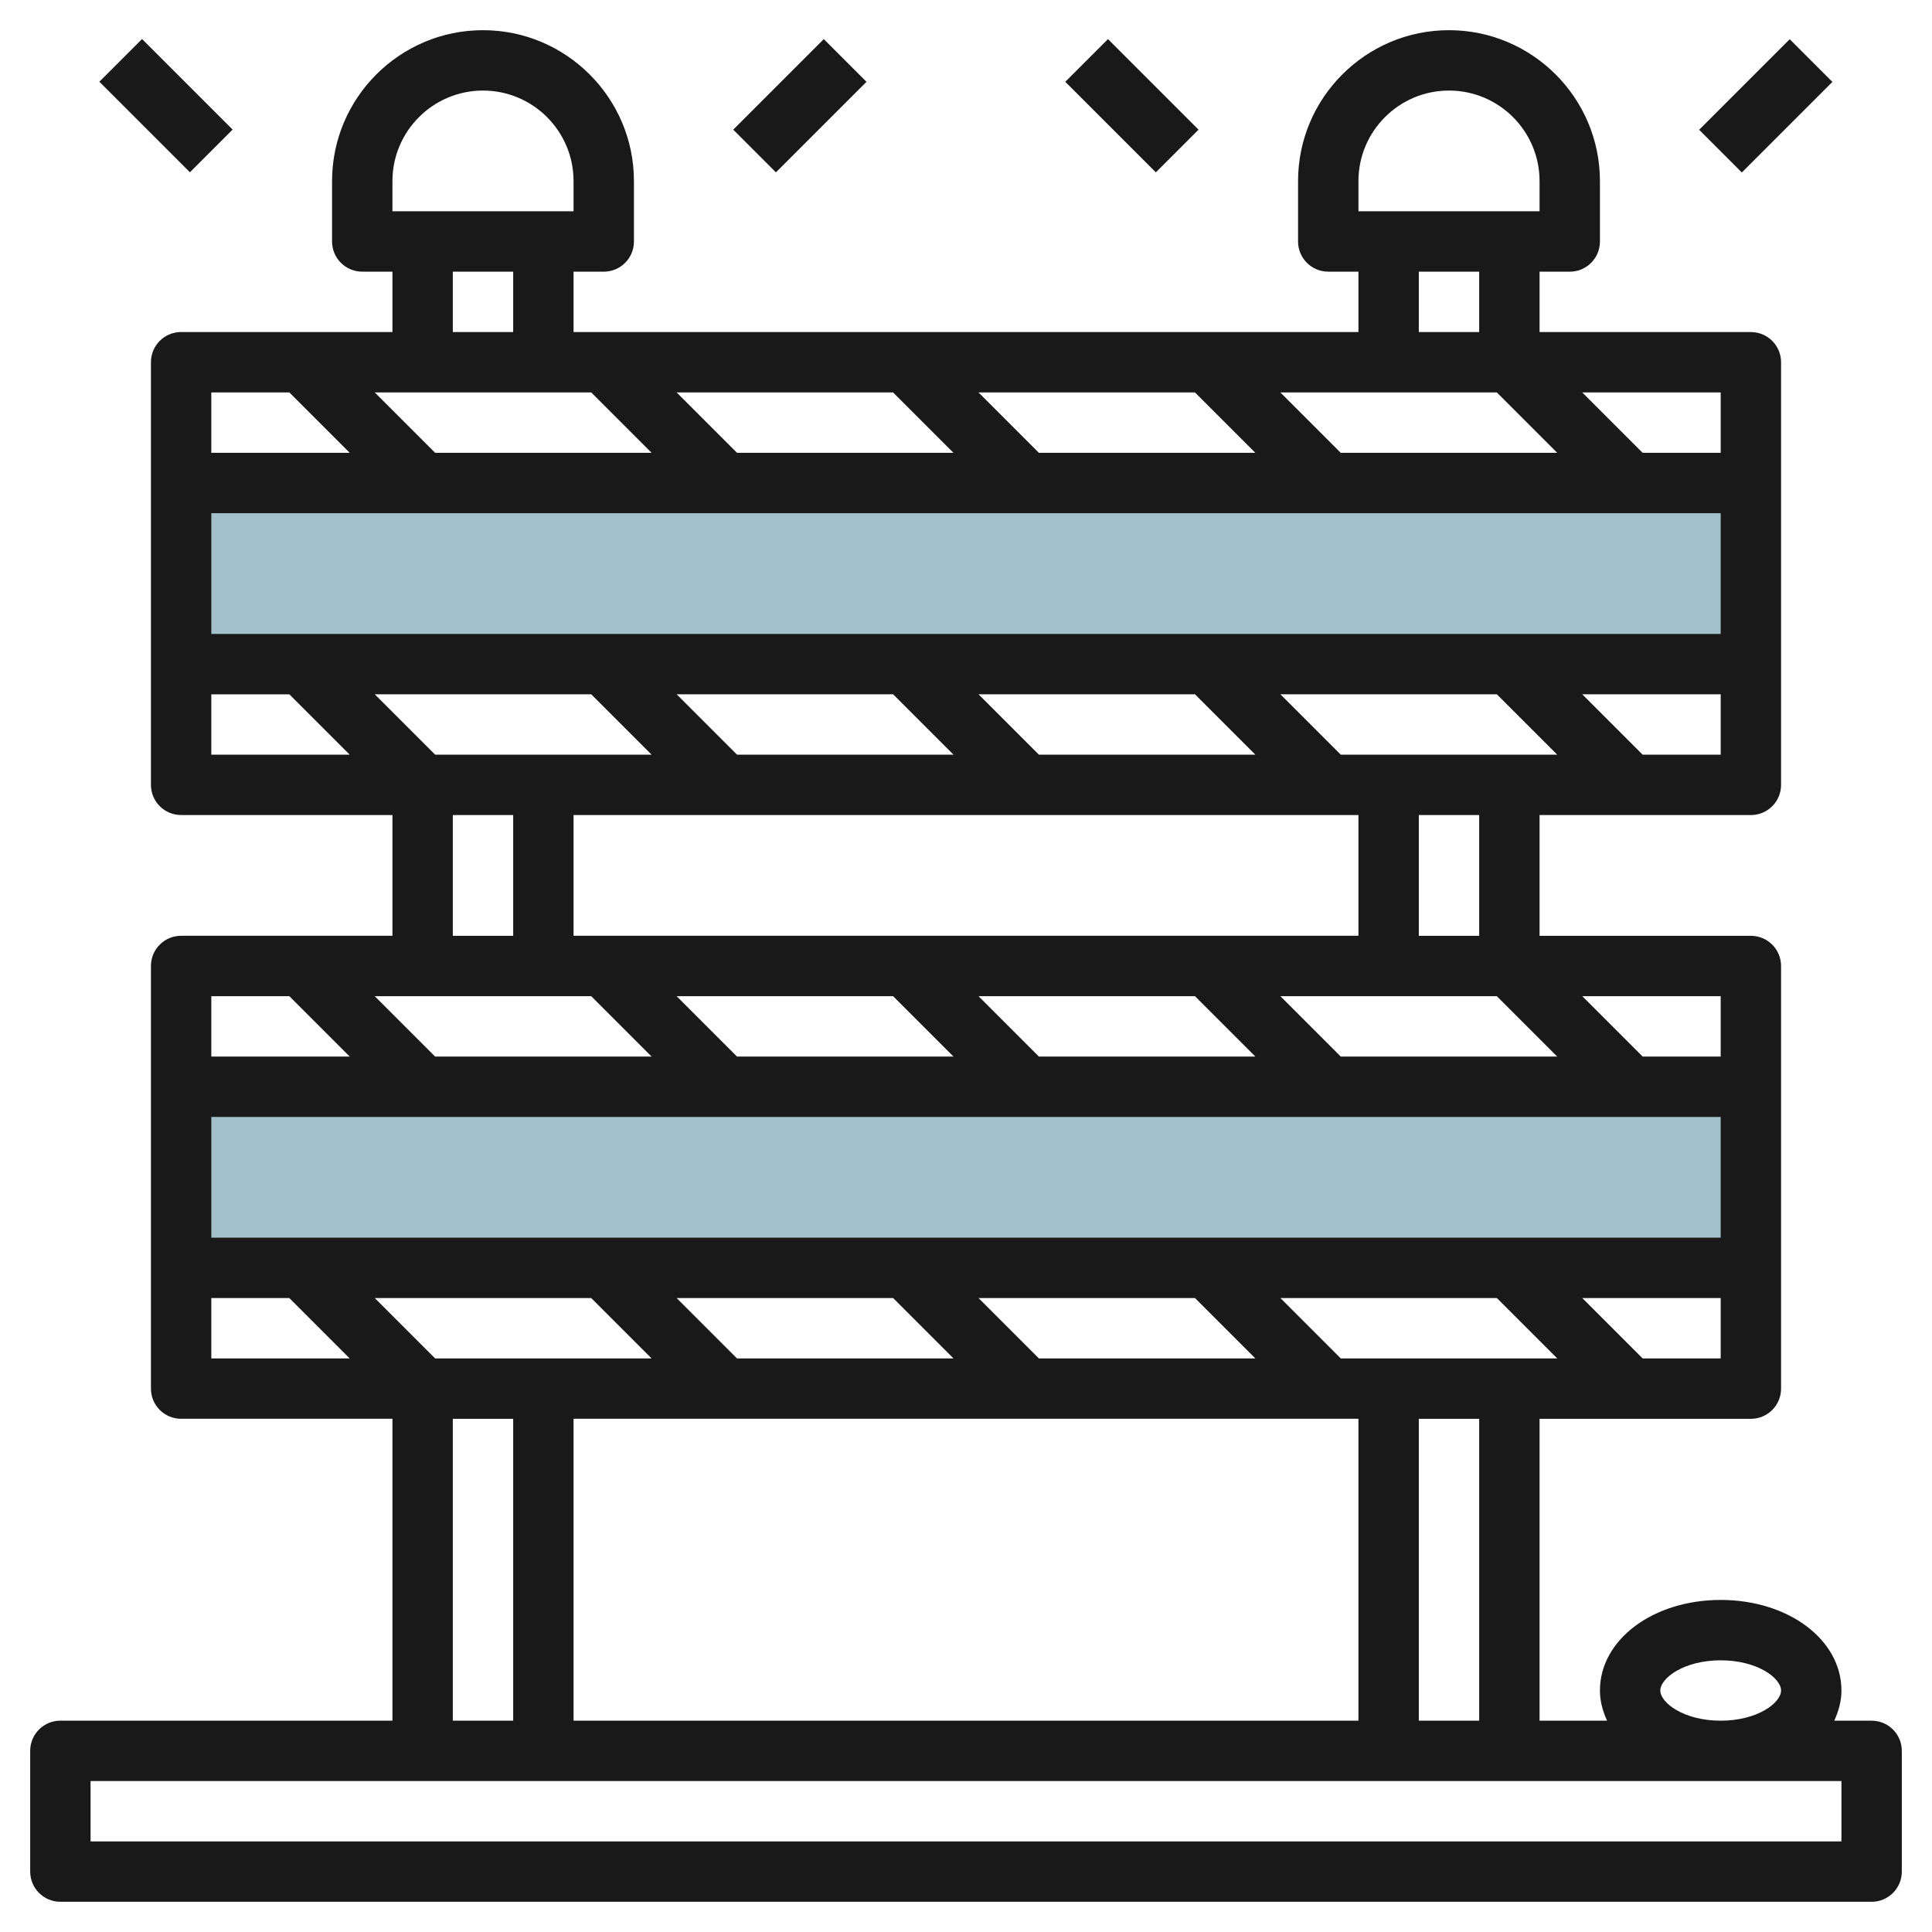 <svg id="Layer_3" enable-background="new 0 0 64 64" height="512" viewBox="0 0 64 64" width="512" xmlns="http://www.w3.org/2000/svg"><g><path d="m6 16h52v6h-52z" fill="#a3c1ca"/><path d="m6 36h52v6h-52z" fill="#a3c1ca"/><g fill="#191919"><path d="m62 57h-1.238c.144-.313.238-.646.238-1 0-1.683-1.757-3-4-3s-4 1.317-4 3c0 .354.093.687.237 1h-2.237v-10h7c.553 0 1-.447 1-1v-14c0-.553-.447-1-1-1h-7v-4h7c.553 0 1-.447 1-1v-14c0-.553-.447-1-1-1h-7v-2h1c.553 0 1-.447 1-1v-2c0-2.757-2.244-5-5.001-5-2.756 0-4.999 2.243-4.999 4.999v2c0 .553.447 1 1 1h1v2h-26v-1.999h1c.553 0 1-.447 1-1v-2c0-2.757-2.244-5-5.001-5-2.756 0-4.999 2.243-4.999 4.999v2c0 .553.447 1 1 1h1v2h-7c-.553 0-1 .447-1 1v14c0 .553.447 1 1 1h7v4h-7c-.553 0-1 .447-1 1v14c0 .553.447 1 1 1h7v10h-11c-.552 0-1 .448-1 1v4c0 .552.448 1 1 1h60c.552 0 1-.448 1-1v-4c0-.552-.448-.999-1-.999zm-17-51.001c0-1.654 1.346-2.999 3-2.999s3 1.345 3 2.999v1h-6zm-32 0c0-1.654 1.346-2.999 3-2.999s3 1.345 3 2.999v1h-6zm42 50.001c0-.408.779-1 2-1s2 .592 2 1-.779 1-2 1-2-.592-2-1zm-6 1h-2v-10h2zm-34.586-12.001-2-2h7.171l2 2zm-.414-11.999h4 1.585l2 2h-7.171l-2-2zm32 0h3.585l2 2h-7.171l-2-2zm-6.415 0 2 2h-7.171l-2-2zm-10 0 2 2h-7.171l-2-2zm27.415 4v4h-50v-4zm-32.586 7.999-2-2h7.171l2 2zm10 0-2-2h7.171l2 2zm10 0-2-2h7.171l2 2zm10 0-2-2h4.586v2zm2.586-9.999h-2.585l-2-2h4.585zm-10-4v-4h2v4zm-32.586-6.001-2-2h7.171l2 2zm-.414-11.999h4 1.585l2 2h-7.171l-2-2zm32 0h3.585l2 2h-7.171l-2-2zm-4.415 2h-7.171l-2-2h7.171zm-10 0h-7.171l-2-2h7.171zm25.415 2v4h-50v-4zm-32.586 7.999-2-2h7.171l2 2zm10 0-2-2h7.171l2 2zm10 0-2-2h7.171l2 2zm10 0-2-2h4.586v2zm2.586-9.999h-2.585l-2-2h4.585zm-10-6h2v2h-2zm-32 0h2v2h-2zm-5.415 4 2 2h-4.585v-2zm-2.585 10h2.585l2 2h-4.585zm38 3.999v4h-26v-4zm-30 .001h2v4h-2zm-5.415 6 2 2h-4.585v-2zm-2.585 10h2.585l2 2h-4.585zm38 3.999v10h-26v-10zm-30 .001h2v10h-2zm46 14h-58v-2h11 4 28 4 11z"/><path d="m4.5 1.378h2v4.243h-2z" transform="matrix(.707 -.707 .707 .707 -.864 4.914)"/><path d="m24.378 2.5h4.243v2h-4.243z" transform="matrix(.707 -.707 .707 .707 5.287 19.763)"/><path d="m36.5 1.378h2v4.243h-2z" transform="matrix(.707 -.707 .707 .707 8.509 27.541)"/><path d="m56.378 2.5h4.243v2h-4.243z" transform="matrix(.707 -.707 .707 .707 14.66 42.391)"/></g></g></svg>